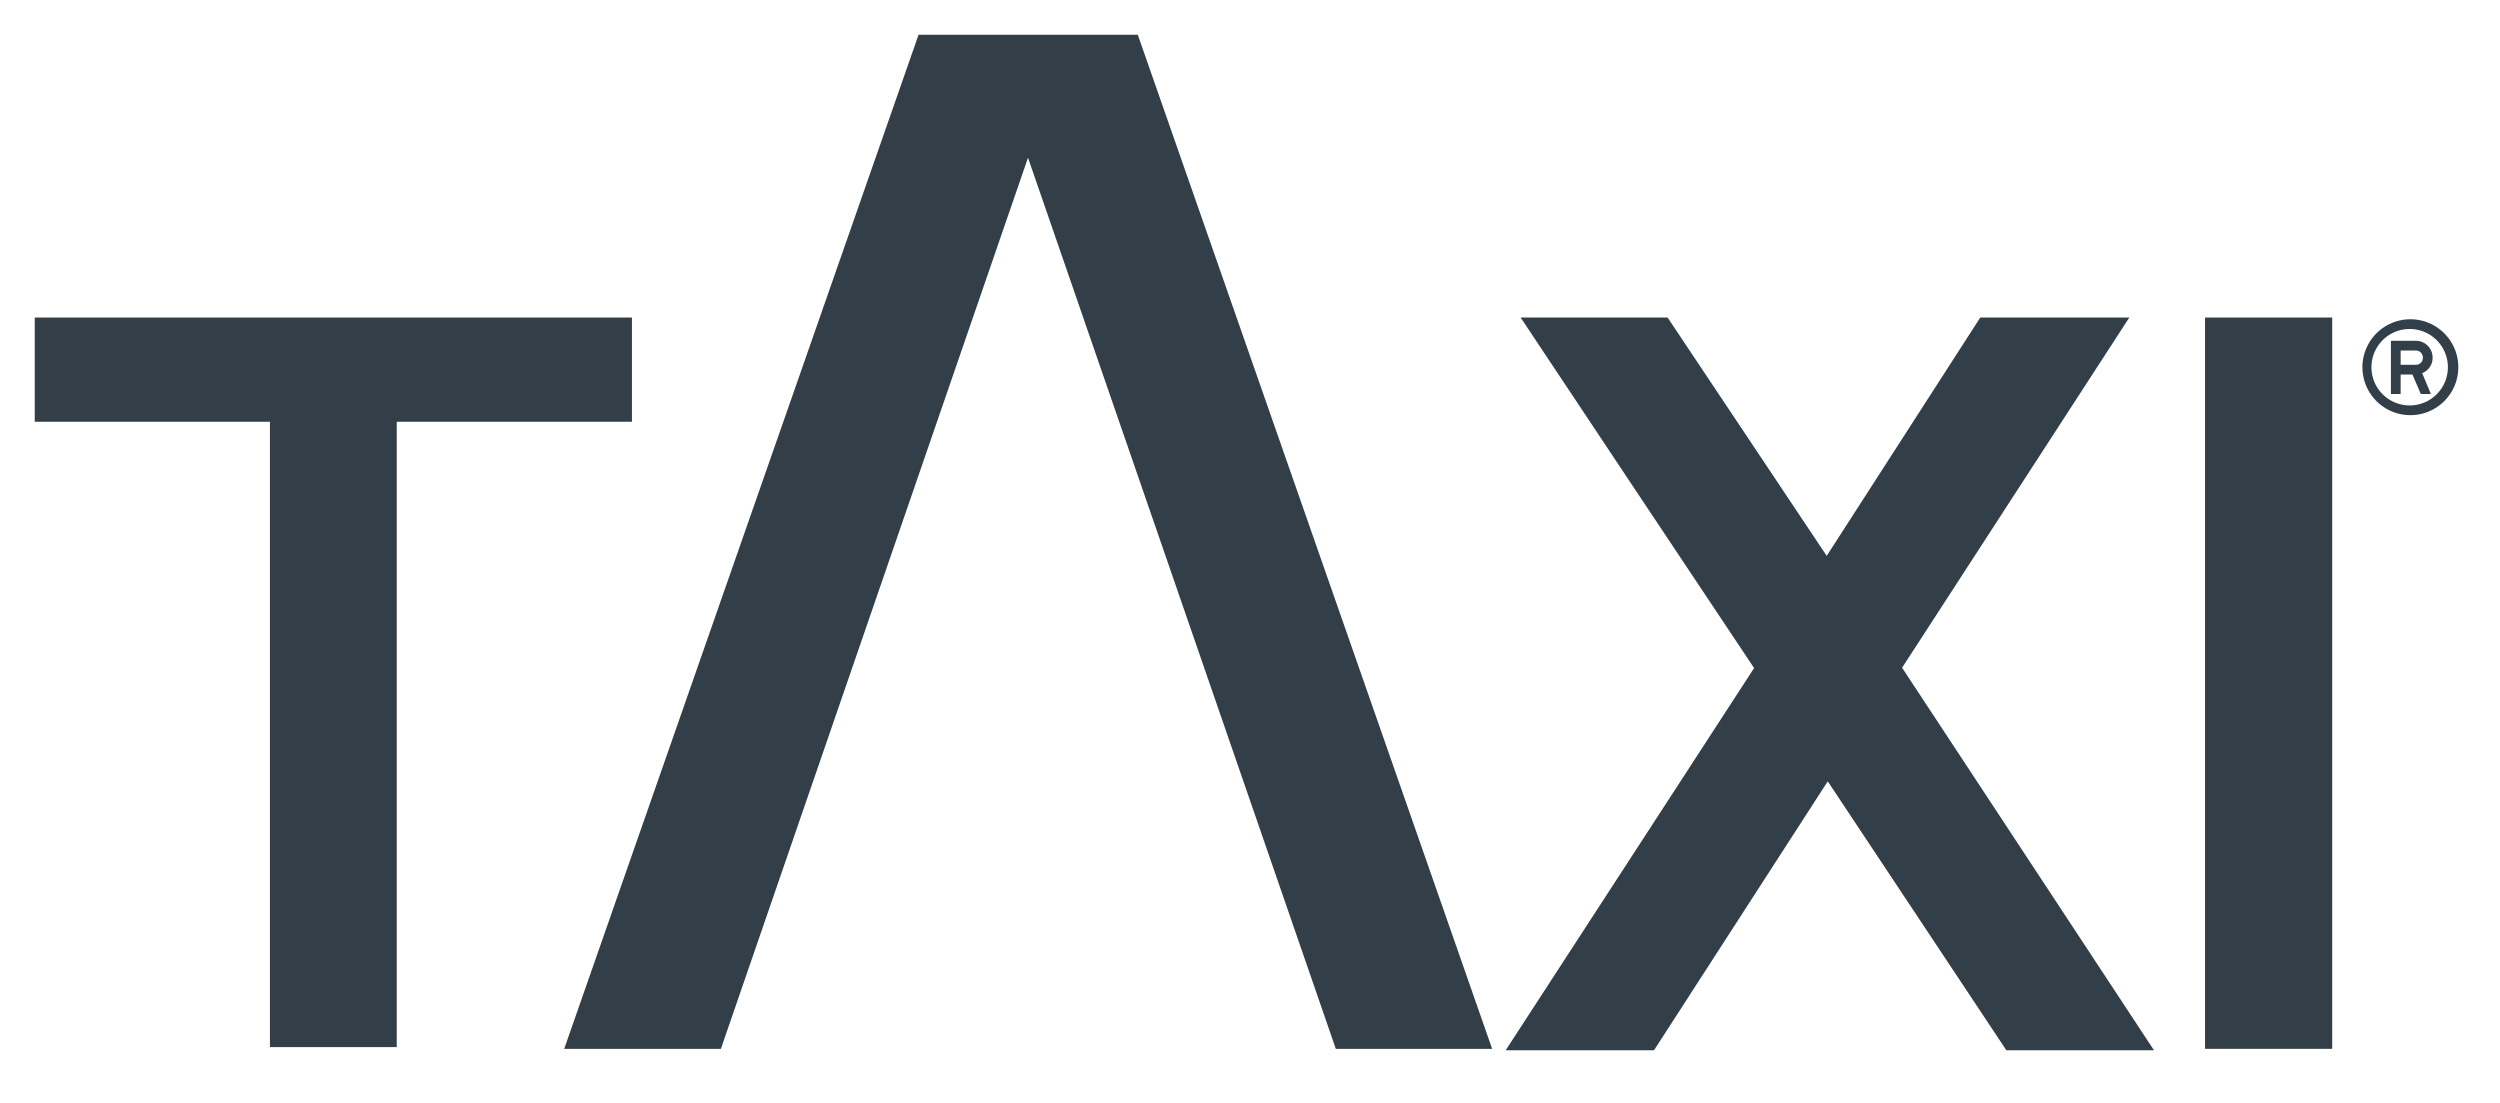 <svg viewBox="0 0 71.96 31.76" xmlns="http://www.w3.org/2000/svg"><g fill="#333f48"><path d="m17.61 9.14h-16.61v3h6.77v18h3.65v-18h6.77v-3z"/><path d="m32.75 1h-6.31l-10.2 29.19h4.51l8.84-25.65 8.86 25.65h4.5z"/><path d="m54.75 19.22 6.54-10.08h-4.29l-4.42 6.86-4.58-6.86h-4.23s6.32 9.5 6.72 10.09l-7.15 11h4.27l5-7.74 5.14 7.74h4.25z"/><path d="m66.55 9.14h-3.08v21.05h3.66v-21.05z"/><path d="m69.36 9.19a1.38 1.38 0 1 1 -1.36 1.38 1.38 1.38 0 0 1 1.36-1.38zm0 2.48a1.1 1.1 0 1 0 -1.1-1.1 1.1 1.1 0 0 0 1.1 1.1zm-.54-1.86h.72a.48.48 0 0 1 .48.48.47.47 0 0 1 -.3.45l.25.6h-.29l-.24-.56h-.34v.56h-.28zm.28.69h.44a.2.2 0 0 0 .2-.21.2.2 0 0 0 -.2-.2h-.44z"/></g></svg>